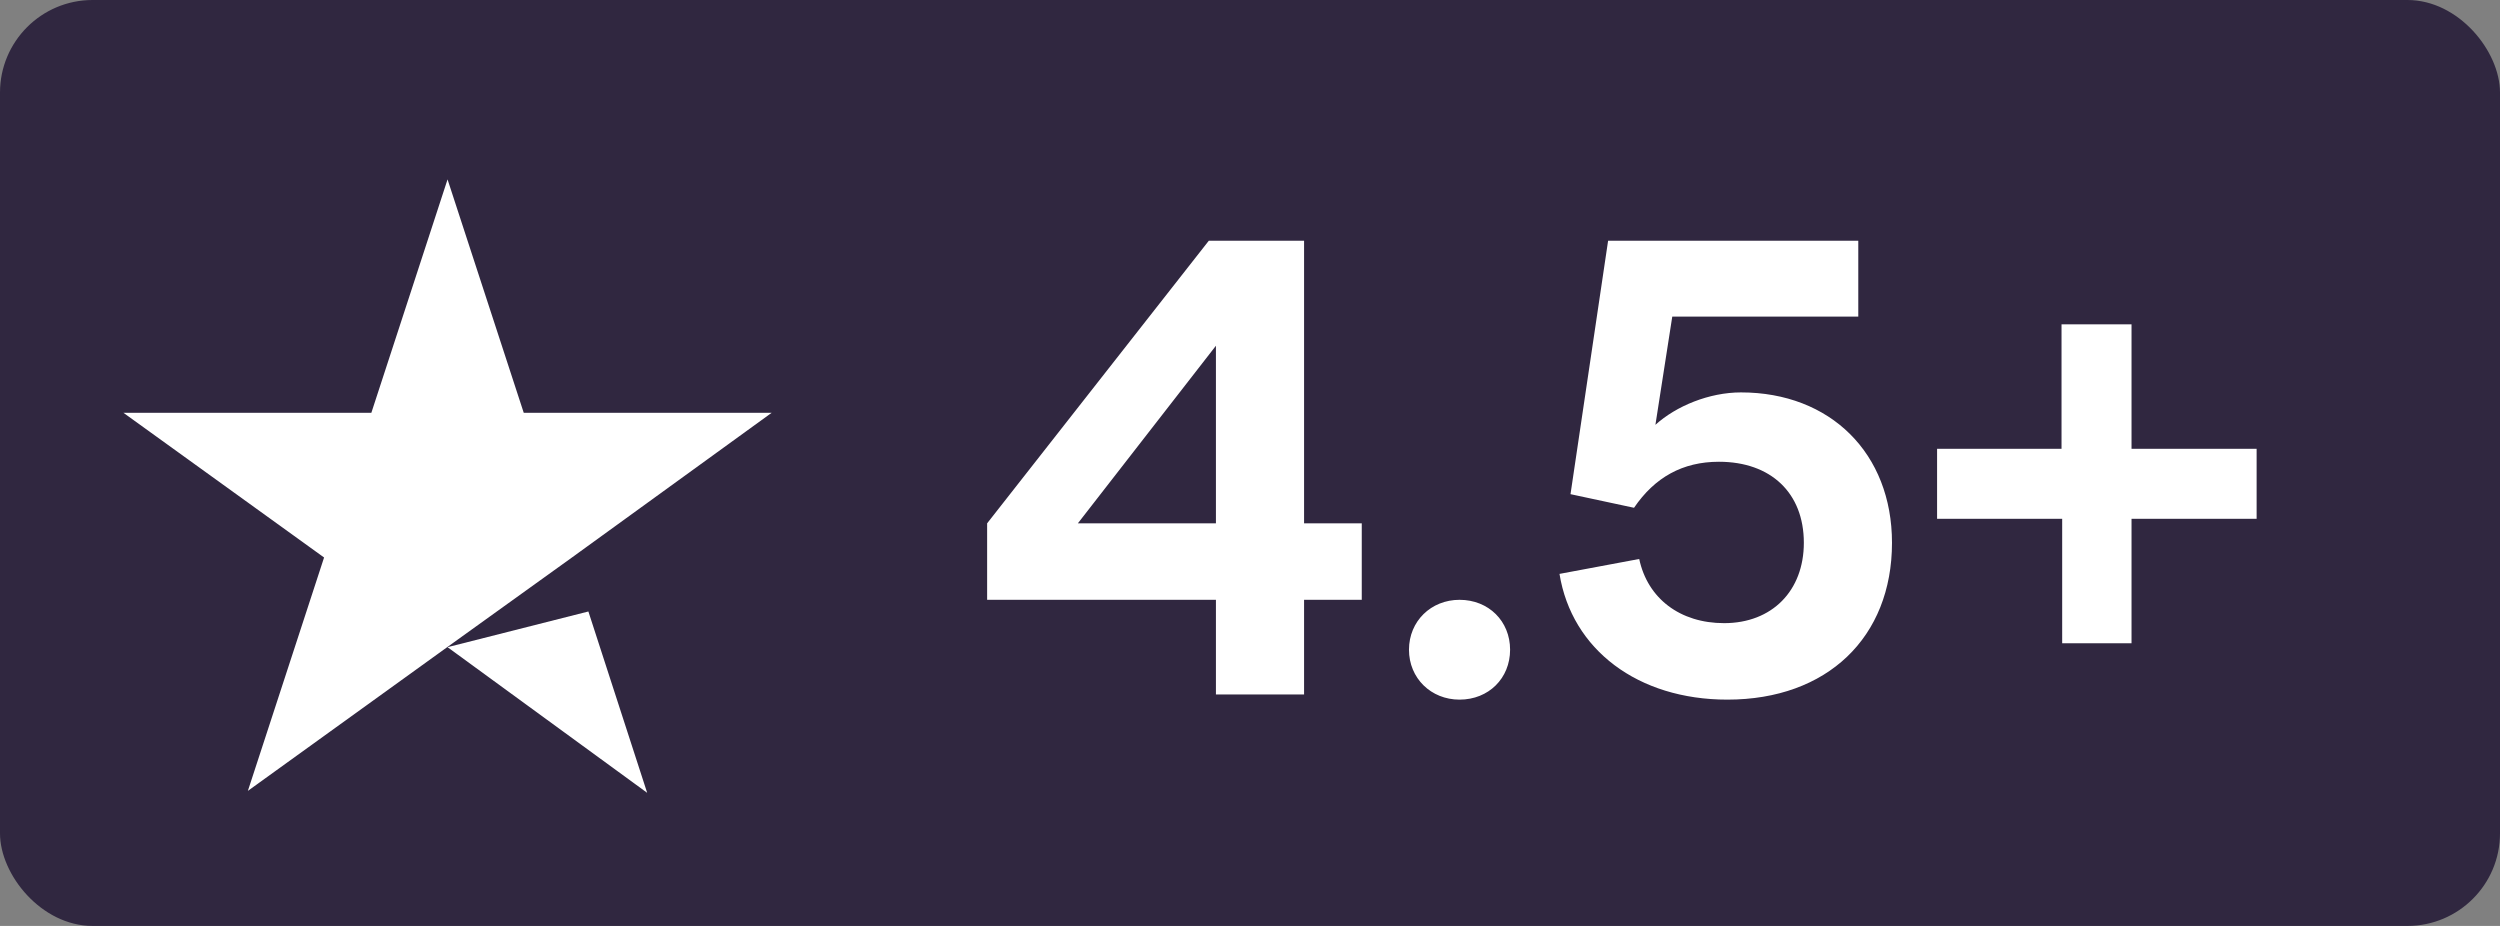 <svg width="54" height="20" viewBox="0 0 54 20" fill="none" xmlns="http://www.w3.org/2000/svg">
<rect x="0" y="0" width="54" height="20" fill="#808080" stroke="none"/>
<rect width="54" height="20" rx="2" fill="#302740"/>
<path d="M9.667 13.979L12.709 13.208L13.979 17.125L9.667 13.979ZM16.667 8.917H11.313L9.667 3.875L8.021 8.917H2.667L7 12.042L5.354 17.083L9.688 13.958L12.354 12.042L16.667 8.917Z" fill="white"/>
<path d="M26.264 15V12.956H21.322V11.304L26.11 5.2H28.168V11.304H29.414V12.956H28.168V15H26.264ZM23.282 11.304H26.264V7.468L23.282 11.304ZM31.526 15.112C30.91 15.112 30.434 14.65 30.434 14.034C30.434 13.418 30.91 12.956 31.526 12.956C32.156 12.956 32.618 13.418 32.618 14.034C32.618 14.65 32.156 15.112 31.526 15.112ZM37.311 15.112C35.379 15.112 33.951 14.034 33.685 12.396L35.407 12.074C35.589 12.928 36.289 13.46 37.241 13.46C38.277 13.46 38.963 12.76 38.963 11.724C38.963 10.646 38.249 9.974 37.129 9.974C36.345 9.974 35.743 10.31 35.295 10.968L33.923 10.674L34.735 5.2H40.139V6.838H36.121L35.757 9.176C36.205 8.77 36.919 8.476 37.605 8.476C39.537 8.476 40.867 9.792 40.867 11.724C40.867 13.768 39.467 15.112 37.311 15.112ZM48.743 9.694V11.206H46.041V13.894H44.543V11.206H41.841V9.694H44.529V7.006H46.041V9.694H48.743Z" fill="white"/>
</svg>
